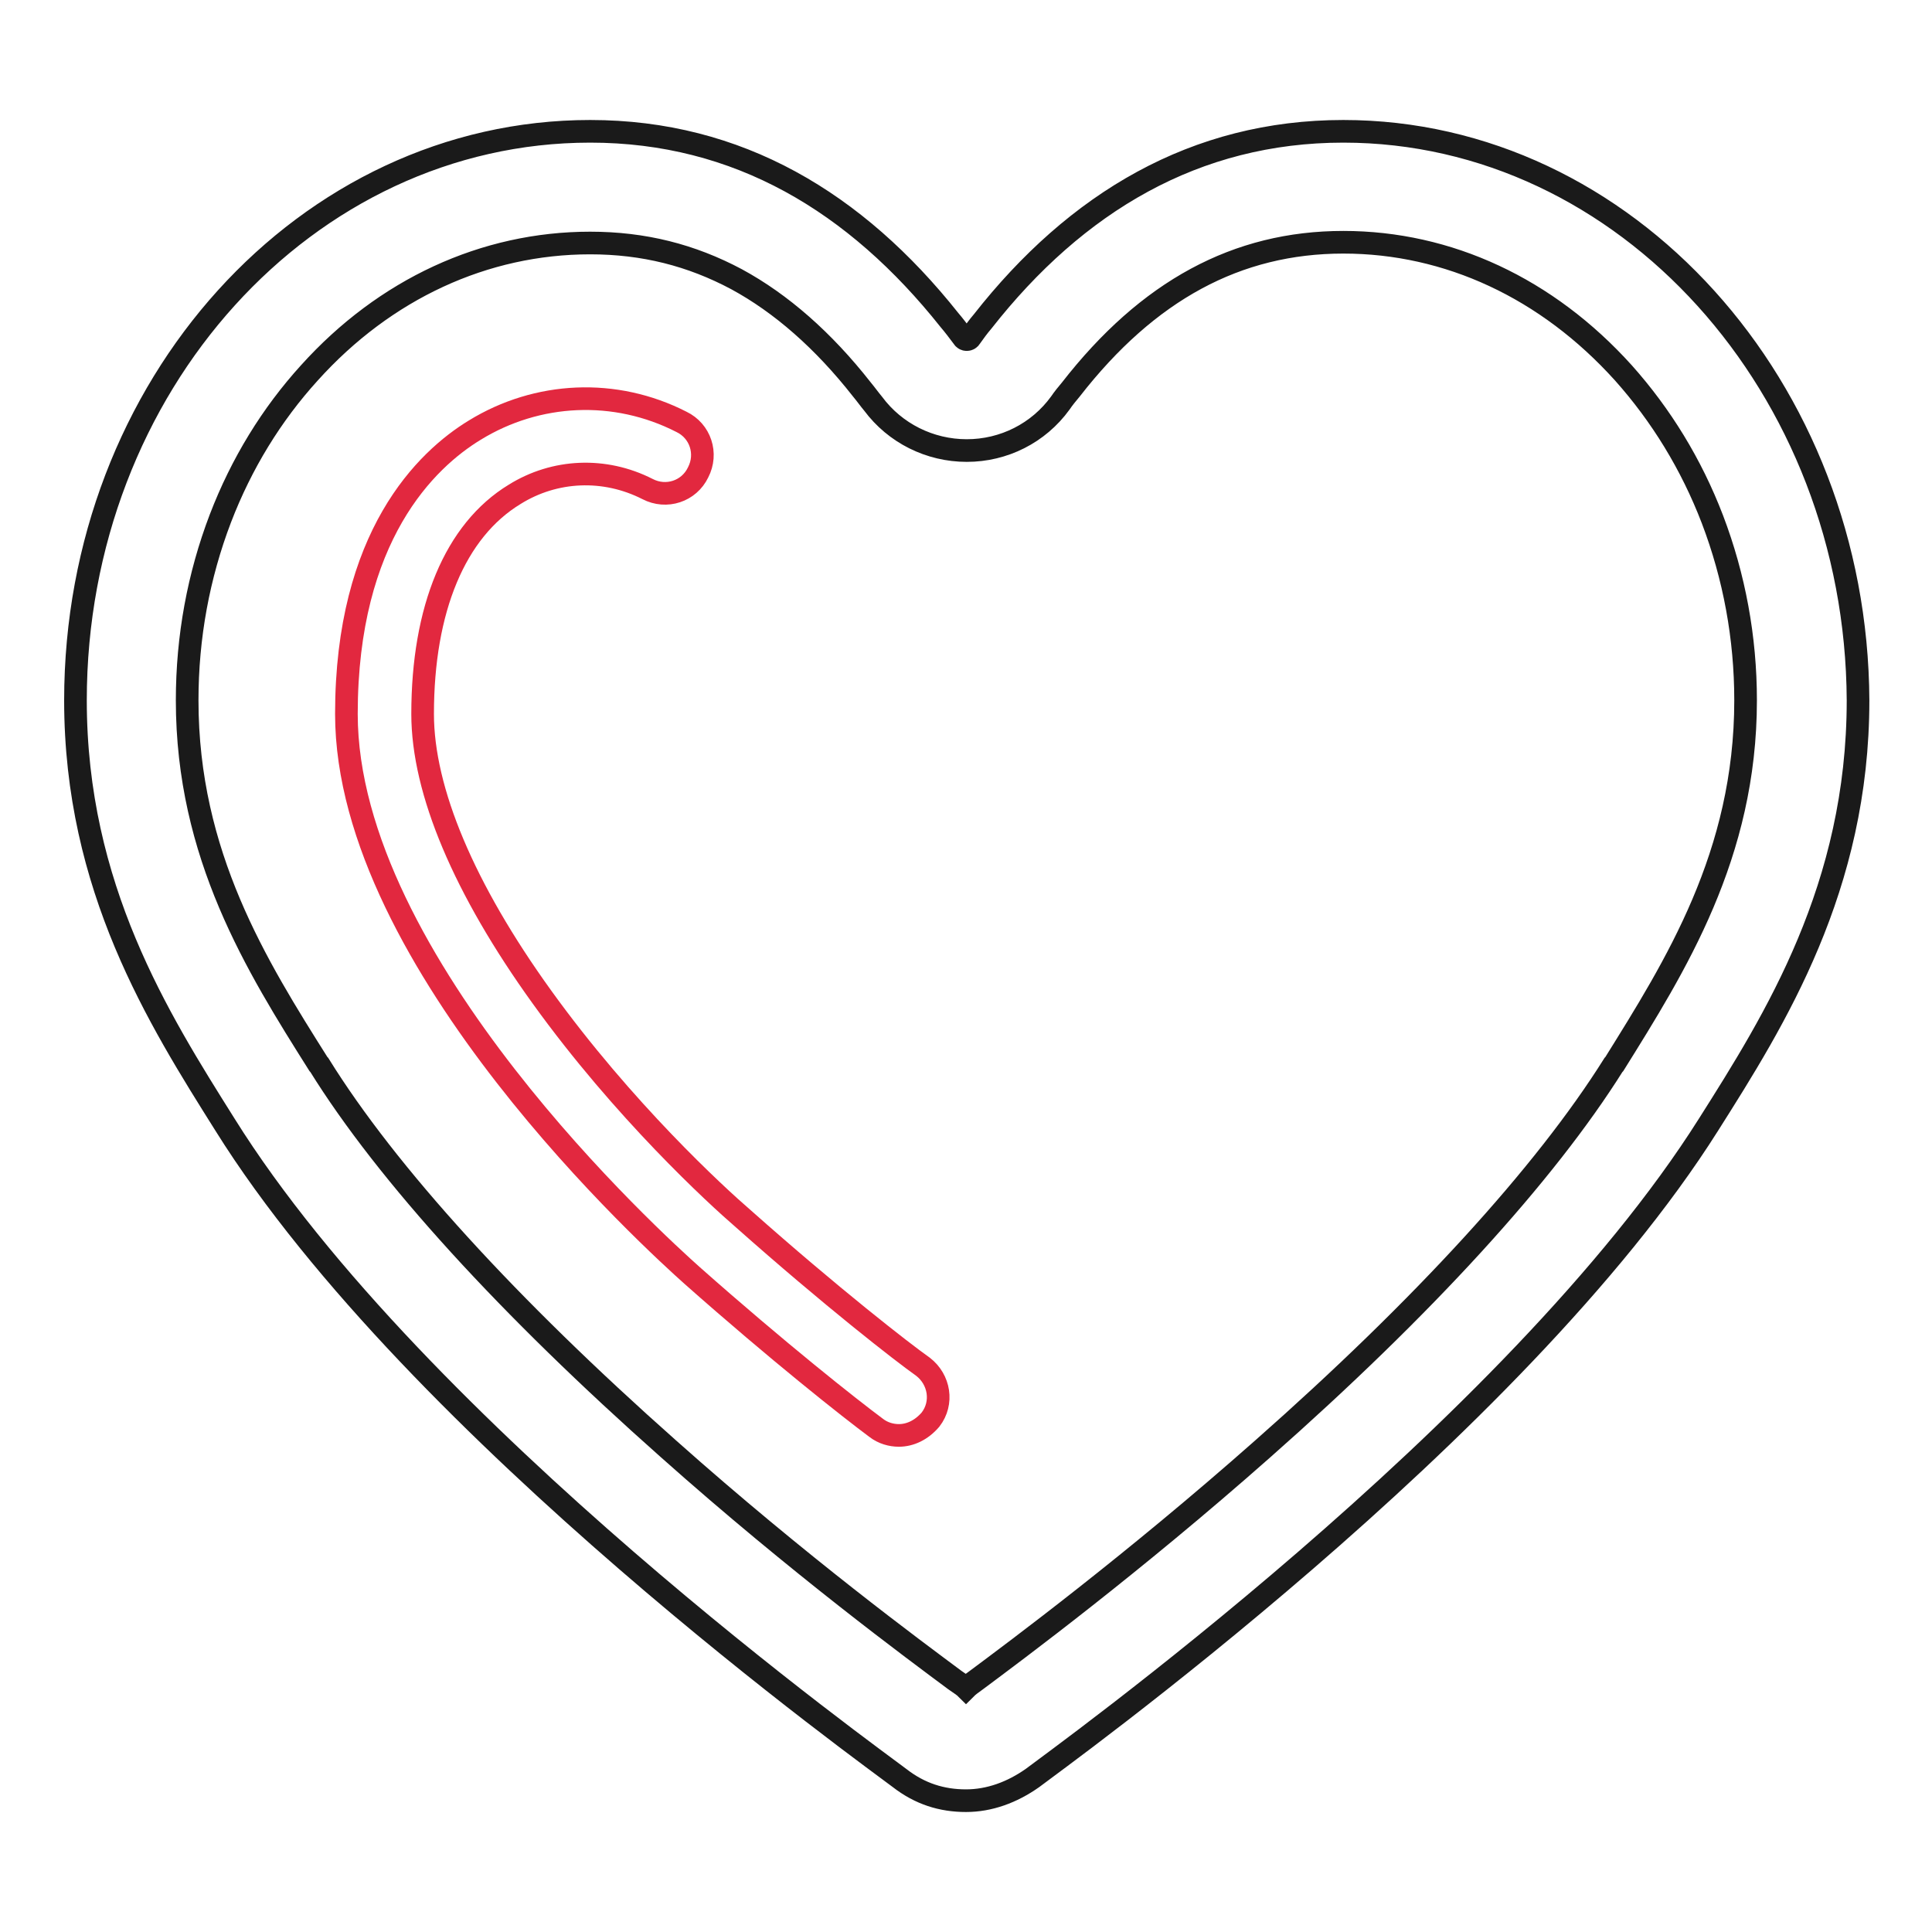 <?xml version="1.0" encoding="utf-8"?>
<!-- Svg Vector Icons : http://www.onlinewebfonts.com/icon -->
<!DOCTYPE svg PUBLIC "-//W3C//DTD SVG 1.1//EN" "http://www.w3.org/Graphics/SVG/1.1/DTD/svg11.dtd">
<svg version="1.1" xmlns="http://www.w3.org/2000/svg" xmlns:xlink="http://www.w3.org/1999/xlink" x="0px" y="0px" viewBox="0 0 256 256" enable-background="new 0 0 256 256" xml:space="preserve">
<g> <path stroke-width="3" fill-opacity="0" stroke="#e2283f"  d="M119.1,190.2c-1,0-2.1-0.3-3-1c-3.5-2.6-13-10.1-24.4-20.2c-4.7-4.2-45.8-41.4-45.8-74.4 c0-23.6,10.6-33.7,17-37.6c8.3-5.1,18.6-5.6,27.4-1.1c2.5,1.2,3.5,4.2,2.2,6.7c-1.2,2.5-4.2,3.5-6.7,2.2 c-5.7-2.9-12.3-2.6-17.6,0.7c-7.9,4.8-12.2,15.2-12.2,29.1c0,10.2,5.5,23.2,15.8,37.5c10.8,15,23.1,26.3,26.7,29.4 c11.6,10.3,21.1,17.7,23.8,19.6c2.2,1.7,2.7,4.8,1,7C122.1,189.5,120.6,190.2,119.1,190.2L119.1,190.2z"/> <path stroke-width="3" fill-opacity="0" stroke="#1a1a1a"  d="M178,32.1c13.9,0,27,6.1,37.1,17.3c5,5.6,9,12.1,11.8,19.4c2.9,7.6,4.4,15.7,4.4,24 c0,20.5-9.3,35.2-17.4,48.2l-0.1,0.1c-9.1,14.5-25.2,32.1-46.5,50.9c-17.3,15.3-32.8,26.8-37.9,30.6c-0.7,0.5-1.1,0.8-1.4,1.1 c-0.3-0.3-0.8-0.6-1.5-1.1c-5.1-3.8-20.6-15.2-37.9-30.6c-21.2-18.8-37.3-36.4-46.3-50.9l0,0l0,0l-0.1-0.1 c-8.2-13-17.4-27.7-17.4-48.2c0-8.4,1.5-16.5,4.4-24.1c2.8-7.3,6.8-13.8,11.8-19.3C51,38.3,64.2,32.2,78.2,32.2 c7.1,0,13.4,1.6,19.4,4.8c5.9,3.2,11.5,8.1,16.6,14.6c0.5,0.6,1,1.3,1.5,1.9c2.9,3.9,7.5,6.2,12.4,6.2c4.9,0,9.5-2.3,12.4-6.3 c0.4-0.6,0.9-1.2,1.4-1.8C152.1,38.5,163.9,32.1,178,32.1 M178,17.4c-19.6,0-35.4,9.4-47.8,25.2c-0.6,0.7-1.1,1.4-1.6,2.1 c-0.1,0.2-0.3,0.3-0.5,0.3c-0.2,0-0.4-0.1-0.5-0.3c-0.6-0.8-1.2-1.6-1.8-2.3c-12.4-15.6-28-25-47.6-25C40.6,17.4,10,51.1,10,92.8 c0,24.8,11,42.2,19.8,56.2c25.4,40.7,86.7,84.5,89.4,86.6c2.7,2.1,5.6,3,8.8,3c3.1,0,6.1-1.1,8.8-3c2.7-2.1,64-46,89.6-86.6 c8.8-13.9,19.8-31.4,19.8-56.2C246,51.3,215.4,17.4,178,17.4L178,17.4z"/></g>
</svg>